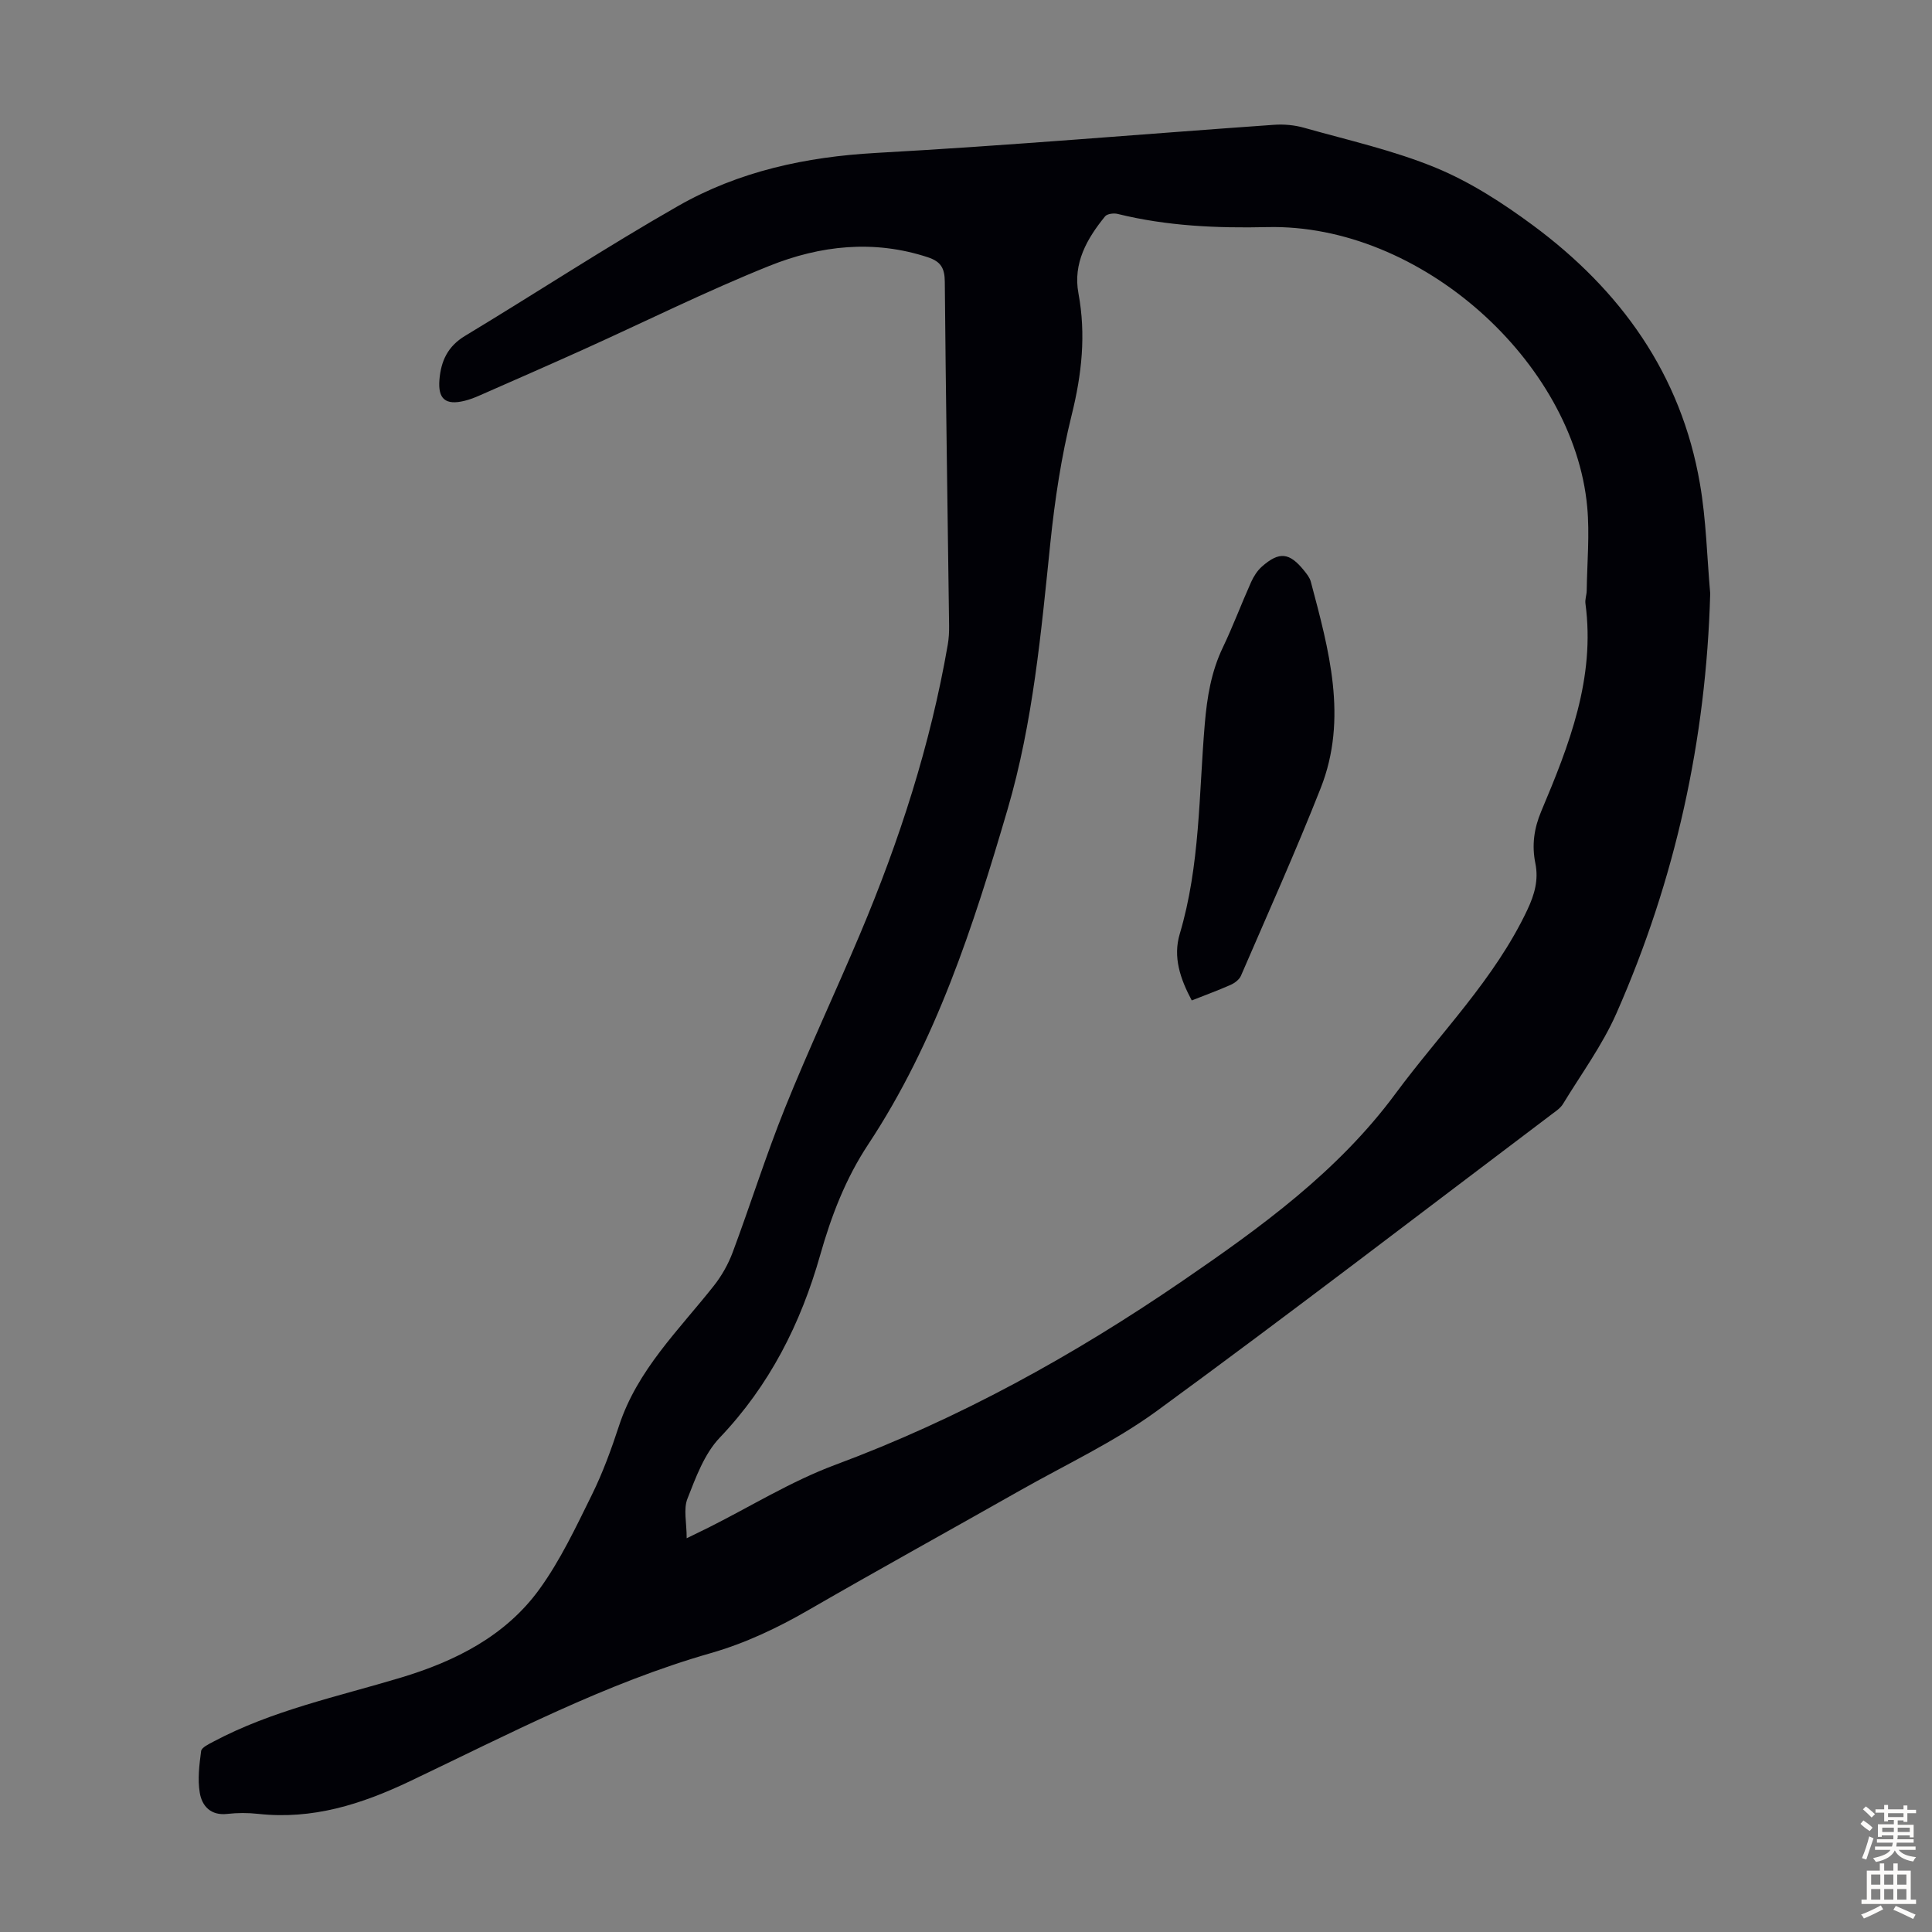 <svg enable-background="new 0 0 400 400" viewBox="0 0 400 400" xmlns="http://www.w3.org/2000/svg"><rect x="0" y="0" width="400" height="400" fill="#808080" stroke="none"/><path d="m354.08 122.86c-.83 30.32-7.23 59.31-19.42 86.95-2.91 6.6-7.29 12.56-11.07 18.77-.5.82-1.4 1.43-2.19 2.02-27.25 20.56-54.31 41.37-81.86 61.5-8.79 6.42-18.86 11.11-28.39 16.51-14.59 8.27-29.28 16.37-43.81 24.76-6.43 3.71-13.04 6.84-20.18 8.89-21.84 6.25-41.88 16.81-62.24 26.5-10.17 4.84-20.22 8.01-31.49 6.78-2.1-.23-4.27-.23-6.37.01-3.44.39-5.24-1.63-5.7-4.38-.47-2.79-.1-5.78.28-8.63.1-.74 1.55-1.42 2.48-1.92 12.26-6.53 25.78-9.34 38.92-13.3 11.19-3.37 21.61-8.59 28.63-18.28 4.34-5.99 7.56-12.85 10.86-19.53 2.27-4.59 4.04-9.46 5.64-14.34 3.79-11.55 12.36-19.78 19.61-28.95 1.62-2.05 2.98-4.45 3.9-6.9 3.71-9.94 6.89-20.1 10.85-29.94 4.88-12.12 10.45-23.96 15.53-36 8.15-19.31 14.58-39.17 18.16-59.88.23-1.31.3-2.66.28-4-.3-23.72-.69-47.45-.89-71.17-.02-2.79-.8-4.17-3.49-5.06-11.21-3.7-22.31-2.45-32.84 1.78-13.05 5.24-25.68 11.53-38.51 17.32-7.13 3.22-14.3 6.35-21.46 9.5-1.02.45-2.07.86-3.15 1.12-3.94.96-5.51-.4-5.18-4.38.32-3.87 1.71-6.9 5.3-9.07 14.74-8.89 29.15-18.35 44.09-26.88 12.59-7.19 26.45-10.19 41.04-11 27.47-1.52 54.9-3.89 82.35-5.82 2.07-.15 4.27.05 6.26.62 9.14 2.58 18.51 4.67 27.24 8.27 7.13 2.94 13.84 7.28 20.08 11.89 18.2 13.45 30.73 30.87 34.62 53.57 1.29 7.46 1.45 15.11 2.12 22.67zm-211.91 195.62c2.41-1.18 3.51-1.71 4.6-2.25 8.69-4.36 17.07-9.57 26.13-12.94 25.66-9.54 49.37-22.65 71.85-38.04 16.26-11.13 32.25-22.69 44.17-38.82 9.28-12.56 20.52-23.69 27.31-38.08 1.51-3.21 2.34-6.21 1.65-9.61-.76-3.74-.28-7.23 1.22-10.78 5.79-13.73 11.22-27.57 9.15-42.99-.12-.86.24-1.77.26-2.67.08-5.81.64-11.66.1-17.41-2.78-29.89-34.42-58.6-66.21-57.87-10.43.24-20.8-.21-31-2.73-.8-.2-2.17-.03-2.6.5-3.77 4.62-6.68 9.73-5.52 15.94 1.59 8.56.69 16.77-1.4 25.19-2.15 8.64-3.49 17.55-4.41 26.42-1.92 18.59-3.58 37.19-8.86 55.22-7.09 24.18-14.81 48.12-28.86 69.38-4.7 7.11-7.64 14.8-9.94 22.91-4.02 14.18-10.47 26.97-20.8 37.81-3.17 3.33-4.94 8.19-6.68 12.62-.86 2.17-.16 4.93-.16 8.2z" fill="#010106"/><path d="m246.74 207.13c-2.41-4.52-3.91-8.99-2.49-13.76 4.24-14.22 3.95-28.97 5.19-43.52.47-5.54 1.33-10.78 3.74-15.81 2.12-4.43 3.84-9.05 5.85-13.53.53-1.18 1.29-2.37 2.24-3.21 3.6-3.17 5.7-2.92 8.74.85.55.69 1.16 1.45 1.38 2.28 3.74 14.1 7.73 28.31 2.05 42.73-5.16 13.09-10.93 25.93-16.51 38.85-.34.8-1.29 1.51-2.13 1.89-2.53 1.12-5.15 2.08-8.06 3.23z" fill="#010106"/><g fill="#fcfbfa"><path d="m385.2 377.6.6-.7c.6.4 1.3.9 1.9 1.5l-.6.7c-.8-.5-1.4-1-1.9-1.5zm.3 7.1c.6-1.4 1.1-2.9 1.5-4.5.3.1.6.3.9.4-.5 1.4-1 2.9-1.5 4.4zm.2-10.1.6-.6c.7.5 1.3 1.1 1.9 1.6l-.7.7c-.6-.6-1.2-1.2-1.8-1.7zm8.4-.8h.8v.9h1.8v.7h-1.8v1.8h-.8v-.3h-1.2v.9h3.3v2.6h-.8v-.4h-2.5c0 .3 0 .6-.1.8h3.4v.7h-3.5c0 .3-.1.6-.1.8h4v.7h-3.5c.7.9 1.9 1.3 3.6 1.5-.2.2-.4.5-.6.9-1.9-.3-3.2-1.1-3.8-2.3-.5 1.1-1.8 2-3.9 2.4-.2-.3-.4-.5-.6-.8 1.9-.4 3.1-.9 3.6-1.7h-3.2v-.7h3.5c.1-.2.1-.5.2-.8h-3.3v-.7h3.4c0-.2 0-.5 0-.8h-2.4v.3h-.8v-2.6h3.3v-.9h-1.2v.3h-.8v-1.8h-1.8v-.7h1.8v-.9h.8v.9h3.2zm-4.4 5.5h2.4c0-.3 0-.6 0-.9h-2.4zm1.2-3.1h3.2v-.8h-3.2zm4.4 2.2h-2.4v.9h2.5v-.9z"/><path d="m389.2 385.8h.9v1.5h1.9v-1.5h.9v1.5h2.7v6h1.1v.9h-11.3v-.9h1.1v-6h2.7zm.2 8.7.5.8c-1.2.6-2.5 1.3-4 1.9-.2-.3-.3-.6-.6-.8 1.6-.6 3-1.3 4.1-1.9zm-2-4.3h1.9v-2.1h-1.9zm0 3.1h1.9v-2.2h-1.9zm2.7-3.1h1.9v-2.1h-1.9zm0 3.1h1.9v-2.2h-1.9zm2.4 1.3c1.4.6 2.7 1.2 4.1 1.8l-.5.9c-1.5-.7-2.8-1.4-4.1-1.9zm2.2-6.5h-1.9v2.1h1.9zm-1.9 5.2h1.9v-2.2h-1.9z"/></g></svg>
